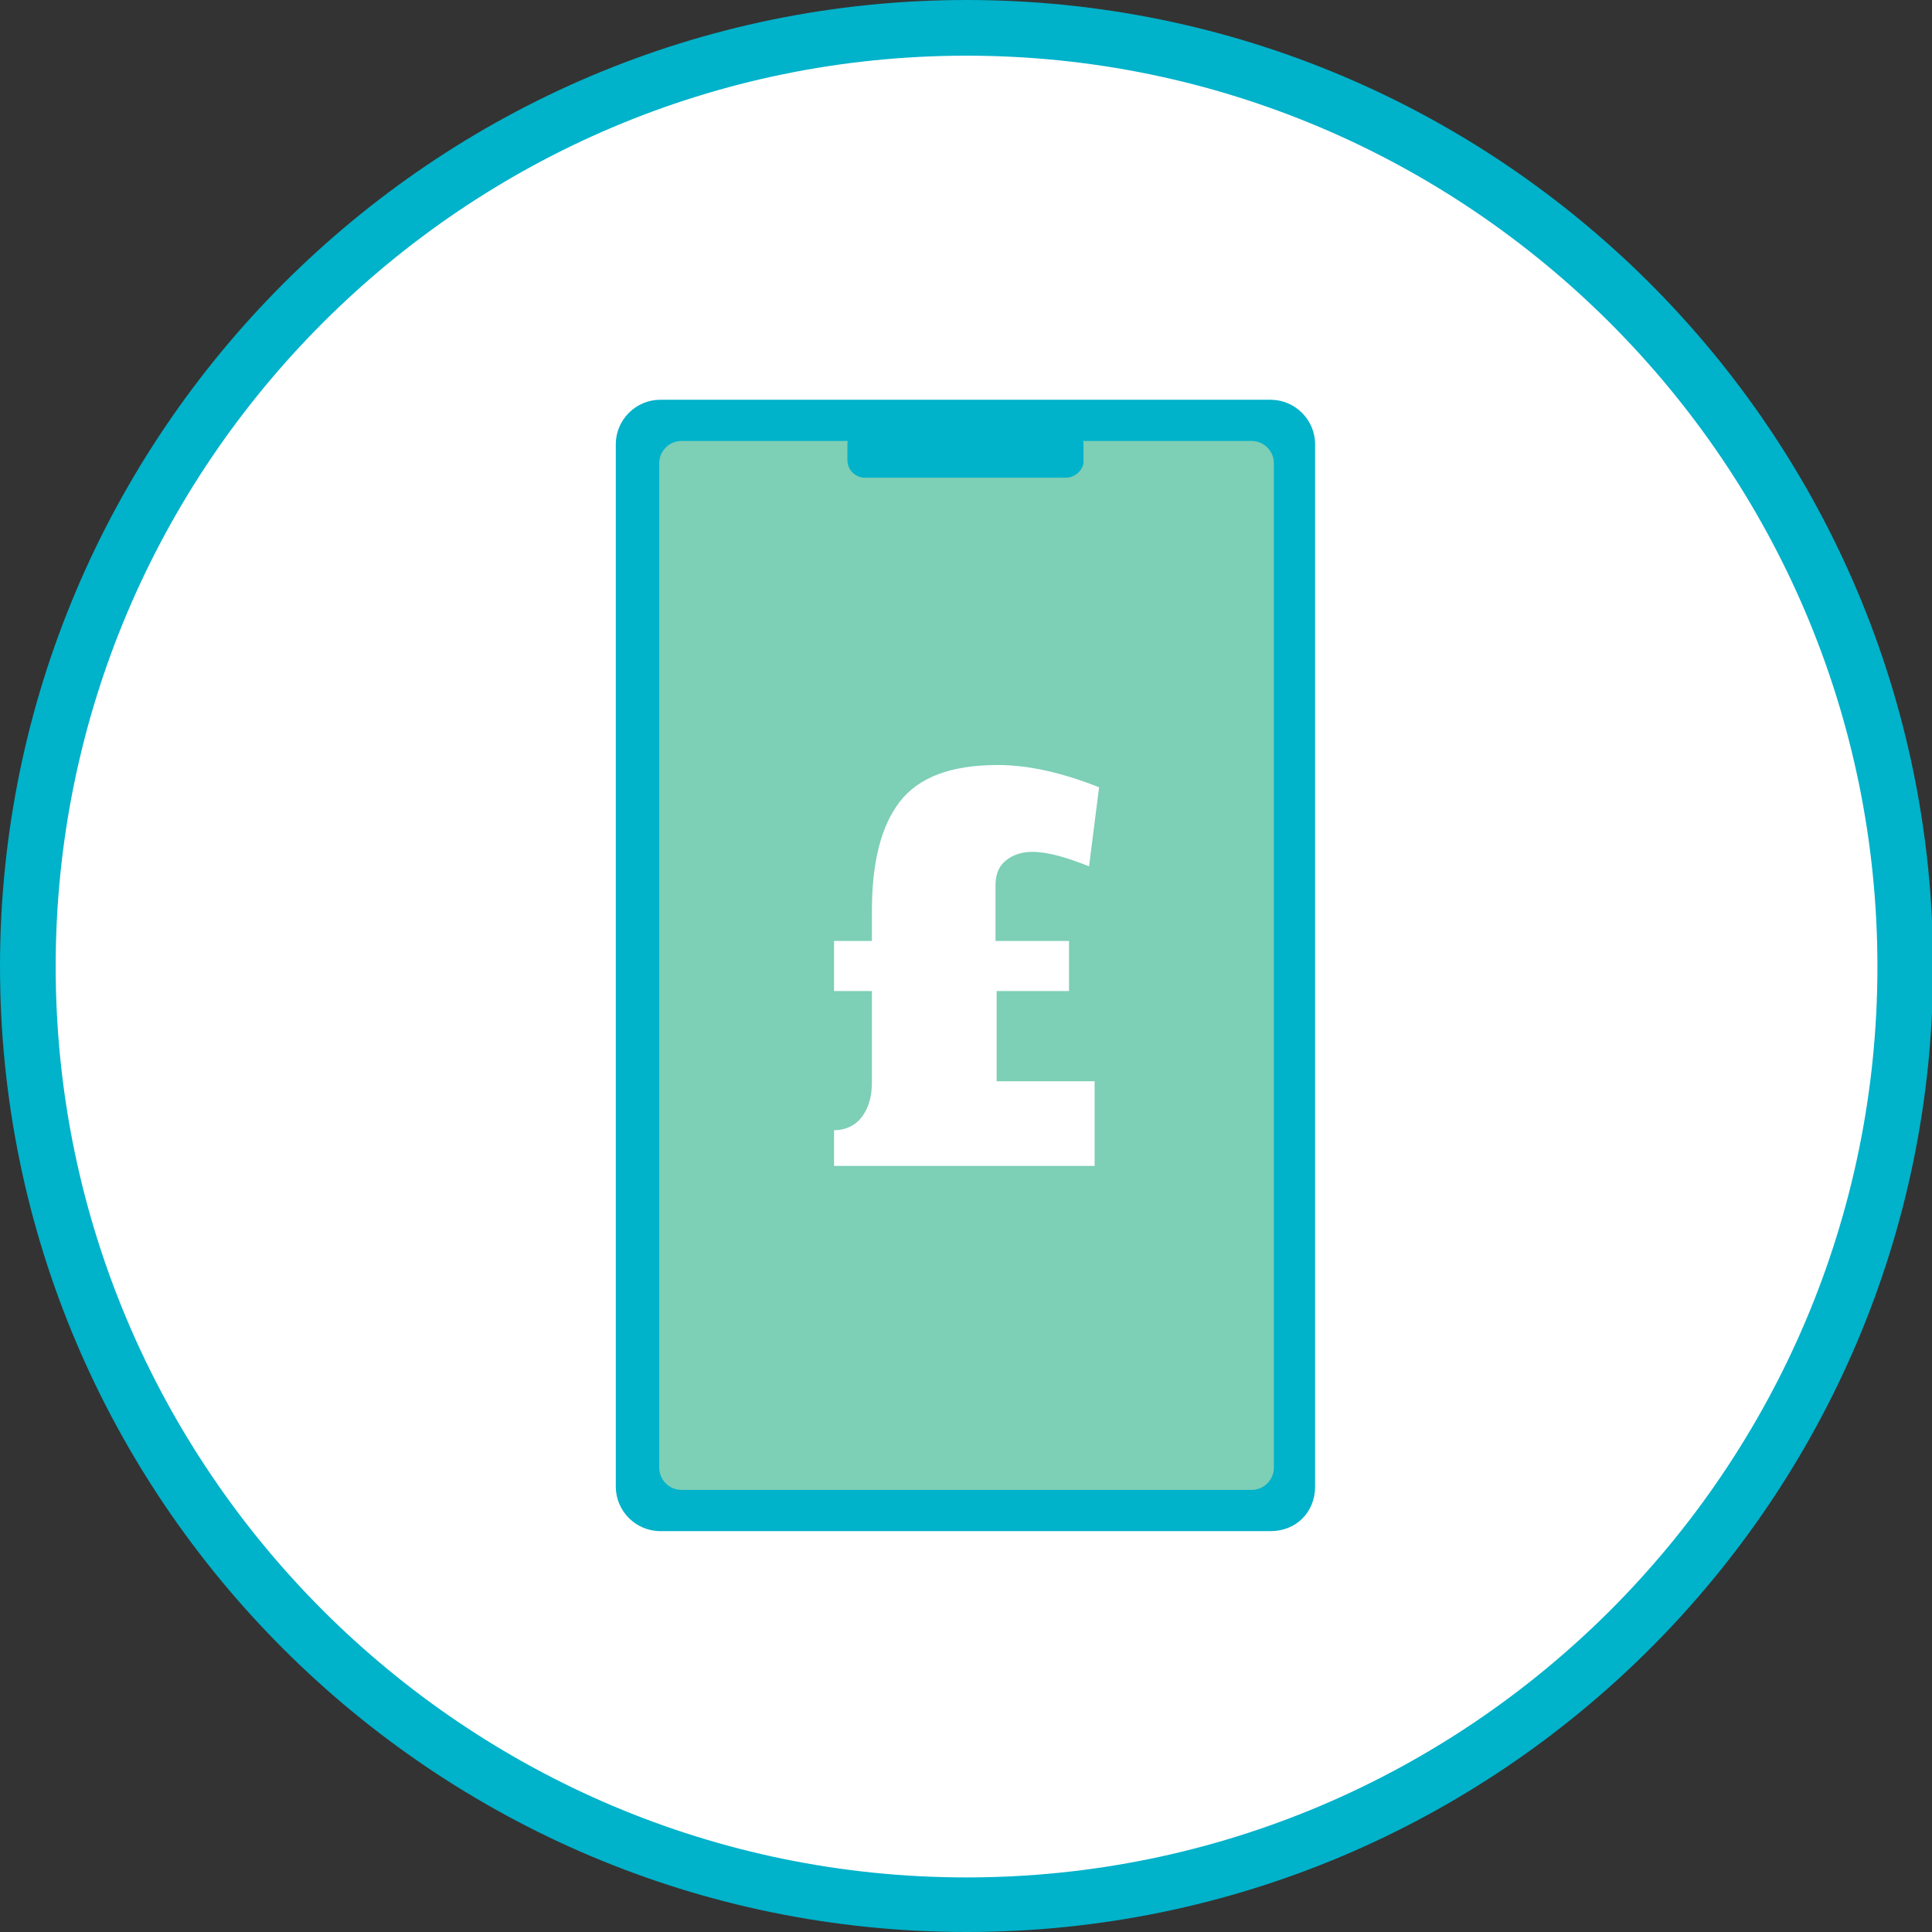 <svg width="94" height="94" viewBox="0 0 94 94" fill="none" xmlns="http://www.w3.org/2000/svg">
<rect x="0" y="0" width="94" height="94" fill="#333333" stroke="none"/>
<g clip-path="url(#clip0_219_147)">
<path d="M47.027 92.646C72.222 92.646 92.646 72.222 92.646 47.027C92.646 21.833 72.222 1.409 47.027 1.409C21.833 1.409 1.409 21.833 1.409 47.027C1.409 72.222 21.833 92.646 47.027 92.646Z" fill="white"/>
<path d="M47.027 94C21.076 94 0 72.924 0 47.027C0 21.13 21.076 0 47.027 0C72.979 0 94.054 21.076 94.054 47.027C94.054 72.979 72.924 94 47.027 94ZM47.027 2.709C22.593 2.709 2.709 22.593 2.709 47.027C2.709 71.462 22.593 91.345 47.027 91.345C71.462 91.345 91.345 71.462 91.345 47.027C91.345 22.593 71.407 2.709 47.027 2.709Z" fill="#00B2CA"/>
<path d="M61.818 74.496H32.128C30.936 74.496 29.961 73.52 29.961 72.329V21.617C29.961 20.425 30.936 19.45 32.128 19.45H61.818C63.01 19.45 63.985 20.425 63.985 21.617V72.329C63.985 73.575 63.064 74.496 61.818 74.496Z" fill="#00B2CA"/>
<path d="M60.897 72.491H33.157C32.561 72.491 32.074 72.003 32.074 71.407V22.538C32.074 21.942 32.561 21.455 33.157 21.455H60.897C61.493 21.455 61.98 21.942 61.98 22.538V71.407C61.98 72.003 61.493 72.491 60.897 72.491Z" fill="#7DCFB6"/>
<path d="M51.849 23.243H42.097C41.609 23.243 41.23 22.863 41.23 22.376V21.617C41.23 21.13 41.609 20.75 42.097 20.75H51.849C52.337 20.75 52.716 21.13 52.716 21.617V22.376C52.77 22.809 52.337 23.243 51.849 23.243Z" fill="#00B2CA"/>
<path d="M40.58 54.991C41.122 54.991 41.609 54.775 41.934 54.341C42.26 53.908 42.422 53.366 42.422 52.662V48.219H40.58V45.781H42.422V44.318C42.422 41.988 42.856 40.2 43.777 39.009C44.698 37.817 46.269 37.221 48.544 37.221C50.061 37.221 51.687 37.6 53.475 38.304L52.987 42.151C51.903 41.718 50.982 41.447 50.224 41.447C49.682 41.447 49.249 41.609 48.924 41.88C48.599 42.151 48.436 42.53 48.436 43.072V45.781H52.012V48.219H48.49V52.607H53.258V56.725H40.58V54.991Z" fill="white"/>
</g>
<defs>
<clipPath id="clip0_219_147">
<rect width="94" height="94" fill="white"/>
</clipPath>
</defs>
</svg>
